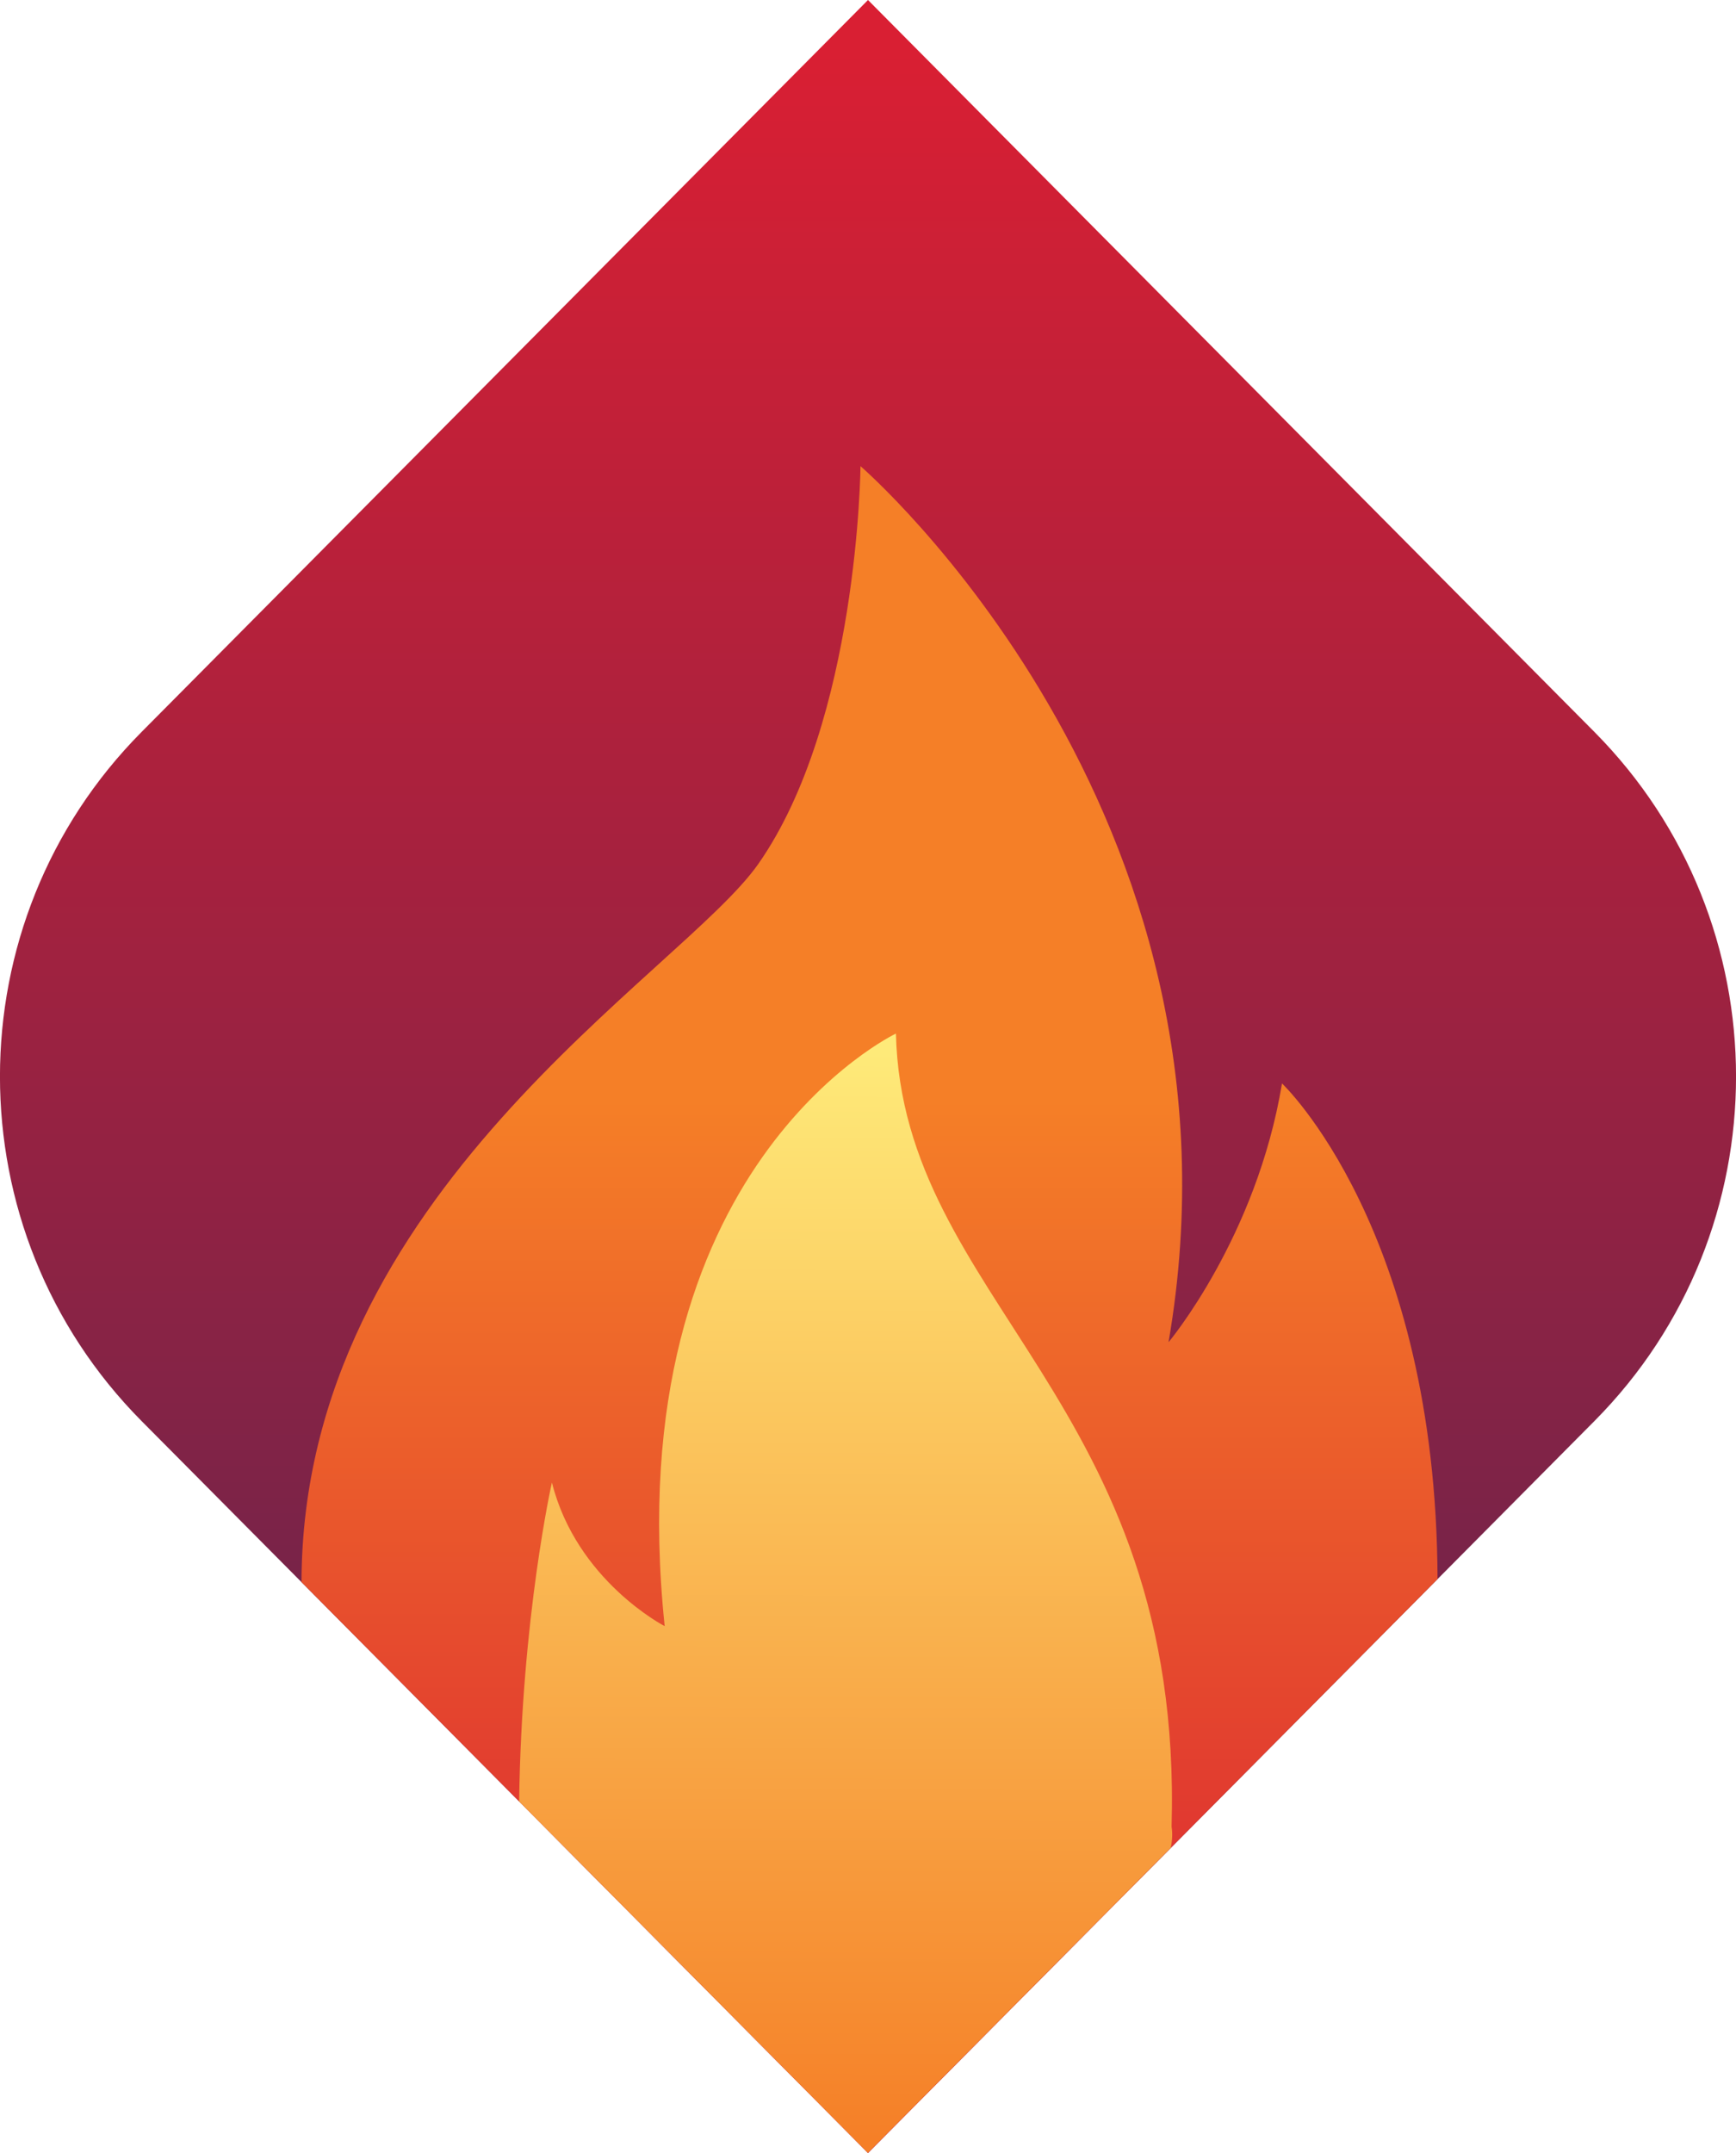<?xml version="1.0" encoding="UTF-8"?>
<svg xmlns="http://www.w3.org/2000/svg" xmlns:xlink="http://www.w3.org/1999/xlink" id="Layer_2" data-name="Layer 2" viewBox="0 0 125 155">
  <defs>
    <style>
      .cls-1 {
        fill: url(#linear-gradient-2);
      }

      .cls-2 {
        fill: url(#linear-gradient);
      }

      .cls-3 {
        fill: url(#red_to_purple);
      }
    </style>
    <linearGradient id="red_to_purple" data-name="red to purple" x1="62.5" y1="151.69" x2="62.5" y2="3.62" gradientUnits="userSpaceOnUse">
      <stop offset="0" stop-color="#572550"></stop>
      <stop offset="1" stop-color="#d91f33"></stop>
    </linearGradient>
    <linearGradient id="linear-gradient" x1="62.61" y1="150.99" x2="62.61" y2="35.13" gradientUnits="userSpaceOnUse">
      <stop offset="0" stop-color="#d91f33"></stop>
      <stop offset=".62" stop-color="#f57f27"></stop>
    </linearGradient>
    <linearGradient id="linear-gradient-2" x1="61" y1="75.67" x2="60.86" y2="154.09" gradientUnits="userSpaceOnUse">
      <stop offset="0" stop-color="#feea79"></stop>
      <stop offset="1" stop-color="#f57f27"></stop>
    </linearGradient>
  </defs>
  <g id="Layer_1-2" data-name="Layer 1">
    <g>
      <path class="cls-3" d="M114.81,102.3l-30.49,30.72-21.82,21.97L10.19,102.3c-13.59-13.7-13.59-35.91,0-49.6L62.5,0l52.31,52.7c13.59,13.7,13.59,35.91,0,49.6Z"></path>
      <path class="cls-2" d="M103.51,113.68l-41.01,41.32-40.79-41.1c.05-28.01,27.33-43.77,32.89-51.7,7.21-10.3,7.36-28.64,7.36-28.64,0,0,28.77,24.81,22.18,63.07,0,0,6.34-7.55,8.17-18.63,0,0,11.11,10.47,11.2,35.68Z"></path>
      <path class="cls-1" d="M84.31,132.98v.04l-21.82,21.97-25.11-25.3c.18-13.31,2.36-22.96,2.36-22.96,1.78,7.08,8.12,10.34,8.12,10.34-3.46-33.14,16.65-42.66,16.65-42.66.47,19.31,20.72,26.41,19.85,57.1.07.44.06.91-.05,1.46Z"></path>
    </g>
  </g>
</svg>
